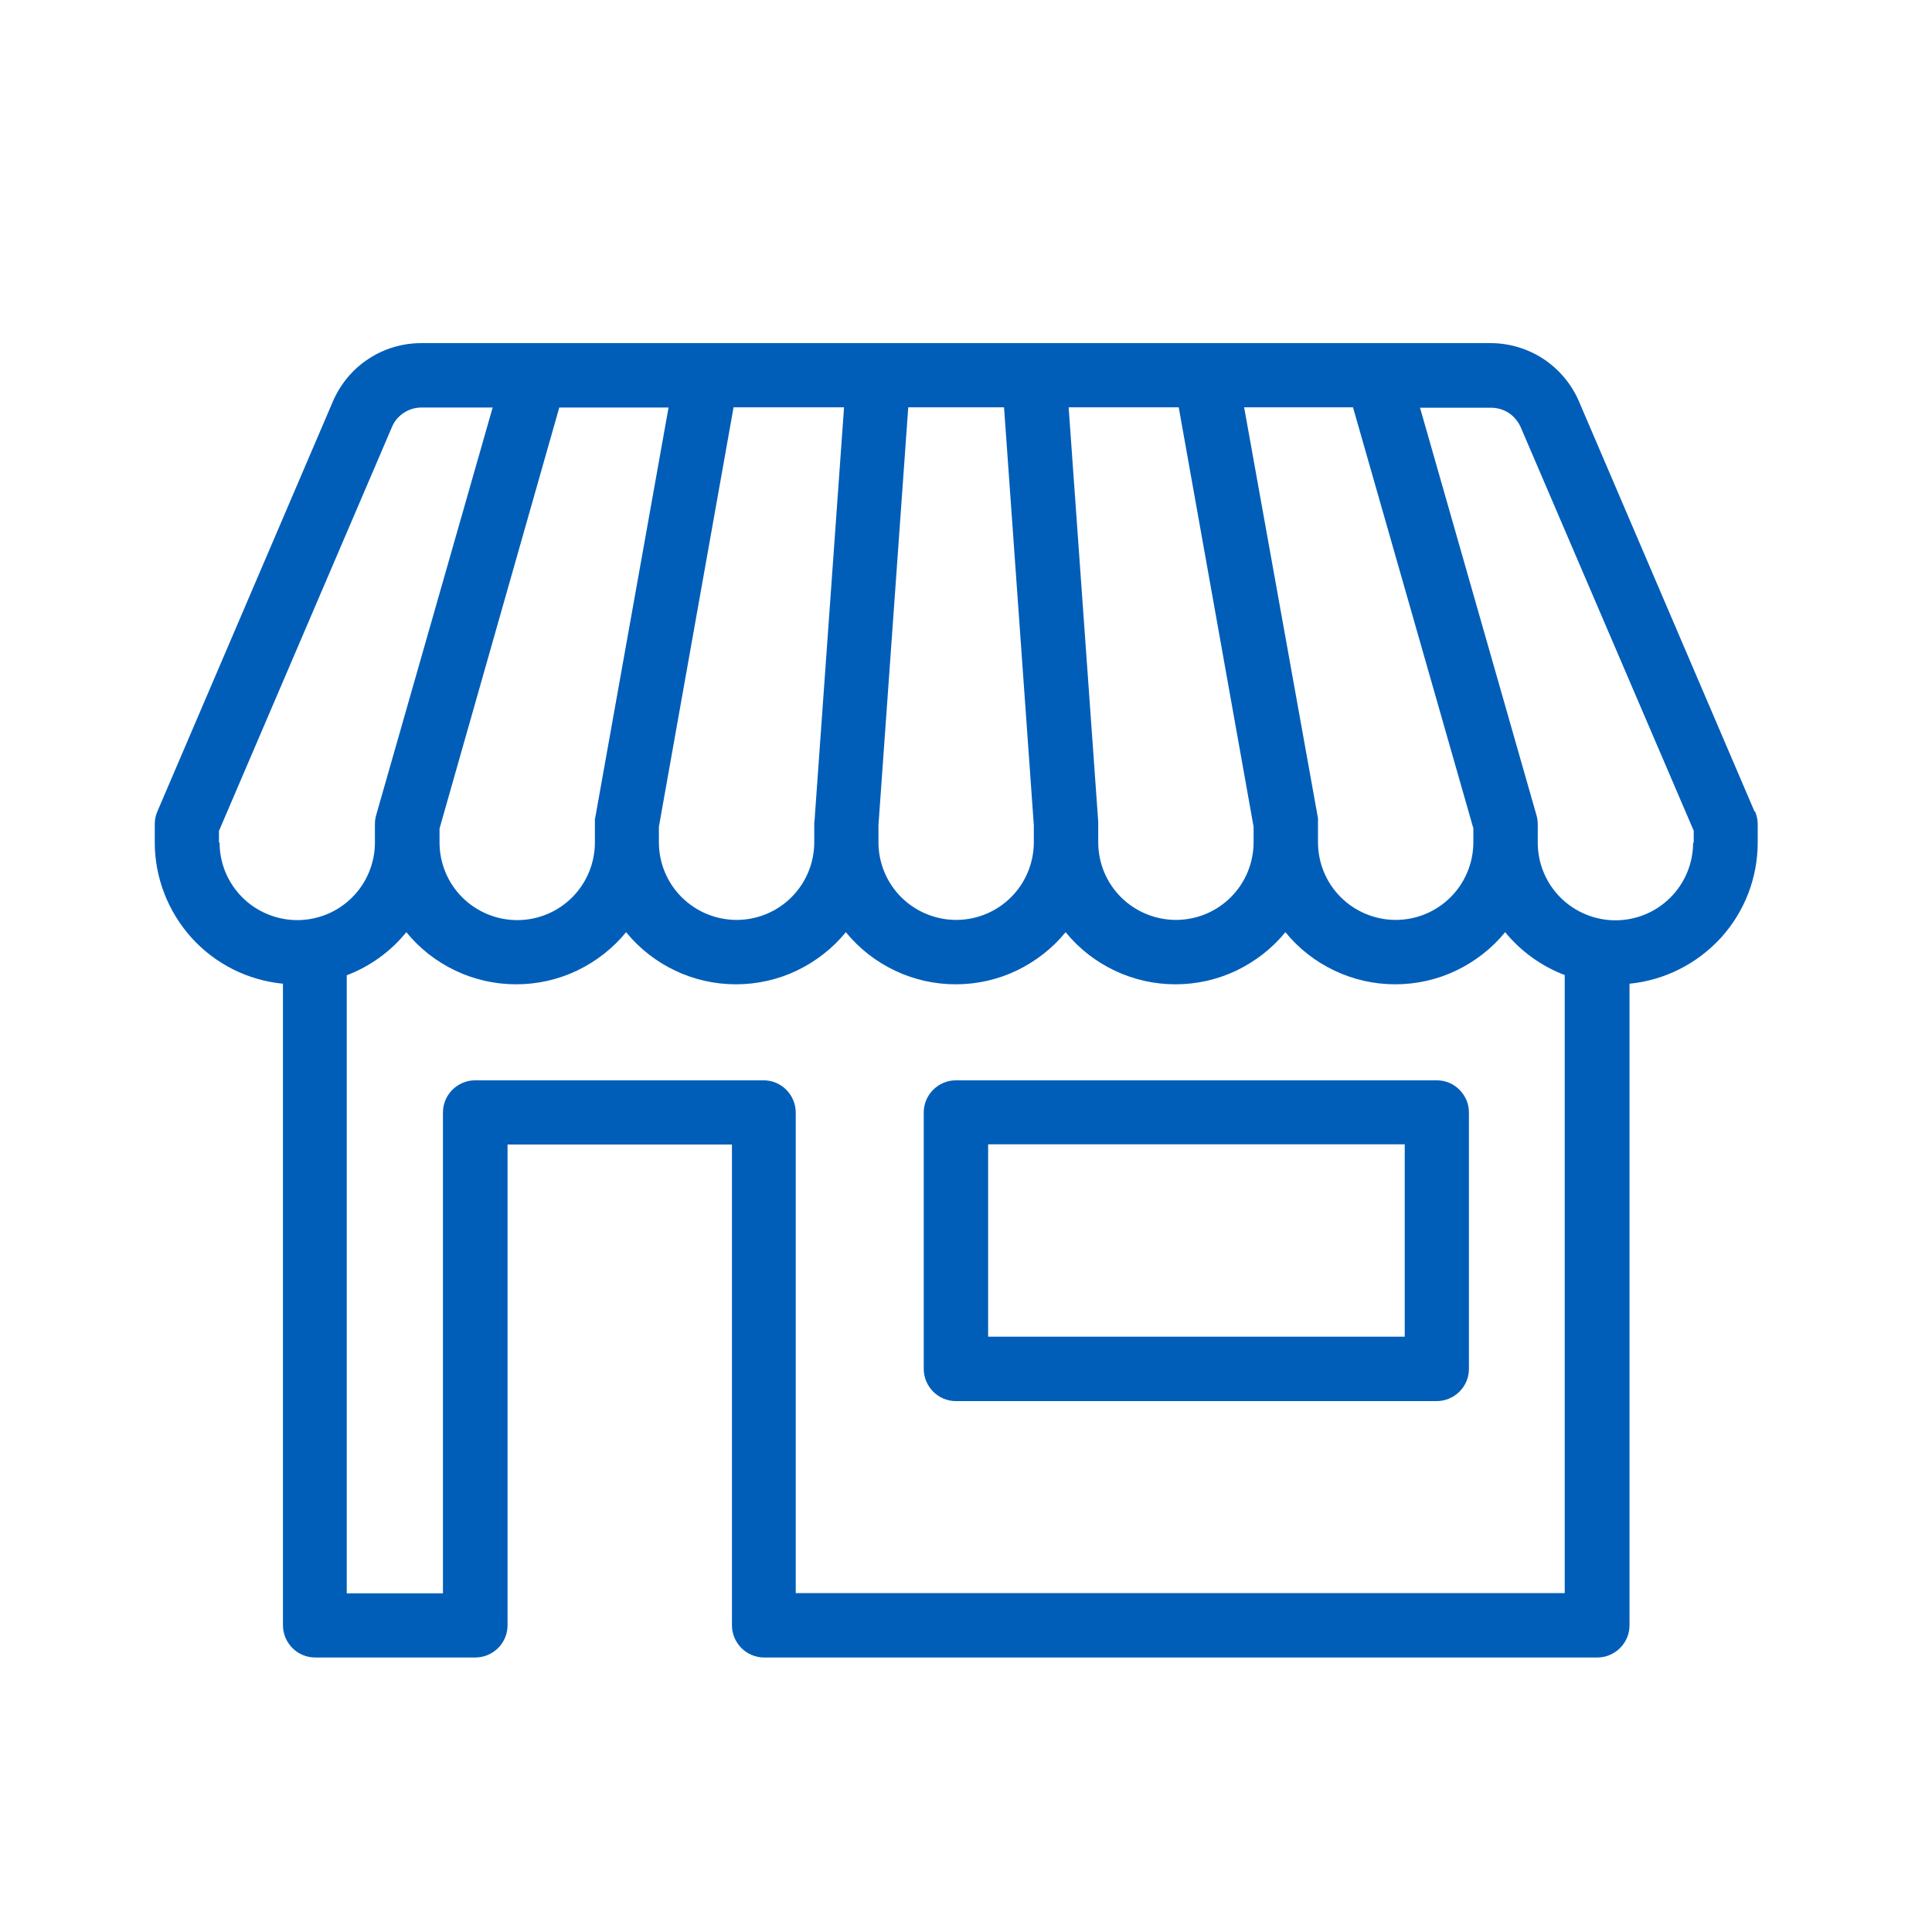 <?xml version="1.0" encoding="UTF-8"?>
<svg id="Layer_1" data-name="Layer 1" xmlns="http://www.w3.org/2000/svg" width="96" height="96" viewBox="0 0 96 96">
  <defs>
    <style>
      .cls-1 {
        fill: #005eb8;
      }
    </style>
  </defs>
  <path class="cls-1" d="M71.39,53.68h-23.89c-.42,0-.83,.17-1.13,.47-.3,.3-.47,.7-.47,1.13v12.74c0,.42,.17,.83,.47,1.13,.3,.3,.7,.47,1.13,.47h23.89c.42,0,.83-.17,1.13-.47,.3-.3,.47-.7,.47-1.13v-12.74c0-.21-.04-.42-.12-.61-.08-.19-.2-.37-.35-.52-.15-.15-.32-.27-.52-.35-.19-.08-.4-.12-.61-.12Zm-1.59,12.74h-20.7v-9.56h20.7v9.56Z"/>
  <path class="cls-1" d="M87.18,40.32l-8.72-20.37c-.37-.86-.98-1.59-1.76-2.11-.78-.51-1.69-.79-2.63-.79H20.93c-.93,0-1.85,.27-2.63,.79-.78,.51-1.39,1.25-1.76,2.11L7.82,40.32c-.09,.2-.13,.41-.13,.63v.91c0,1.75,.66,3.44,1.83,4.74,1.18,1.3,2.79,2.11,4.54,2.28v31.88c0,.42,.17,.83,.47,1.13,.3,.3,.7,.47,1.13,.47h7.96c.42,0,.83-.17,1.13-.47,.3-.3,.47-.7,.47-1.13v-23.89h11.15v23.89c0,.42,.17,.83,.47,1.13,.3,.3,.7,.47,1.13,.47h41.4c.42,0,.83-.17,1.13-.47,.3-.3,.47-.7,.47-1.13v-31.88c1.74-.17,3.36-.99,4.54-2.28,1.18-1.3,1.83-2.98,1.83-4.74v-.91c0-.22-.05-.43-.13-.63Zm-19.95-20.08l5.98,20.92v.69c0,1.03-.41,2.01-1.13,2.73-.73,.73-1.71,1.13-2.73,1.13s-2.01-.41-2.73-1.13c-.73-.73-1.13-1.71-1.13-2.73v-.91c0-.09,0-.19,0-.28l-3.67-20.42h5.43Zm-8.66,0l3.72,20.84v.77c0,1.03-.41,2.01-1.13,2.73-.73,.73-1.71,1.13-2.73,1.13s-2.01-.41-2.73-1.13c-.73-.73-1.13-1.71-1.13-2.73v-.91s0-.08,0-.11l-1.47-20.59h5.49Zm-13.45,0h4.77l1.48,20.76v.85c0,1.03-.41,2.01-1.13,2.73-.73,.73-1.71,1.13-2.73,1.13s-2.01-.41-2.73-1.13c-.73-.73-1.13-1.71-1.13-2.73v-.85l1.48-20.76Zm-4.66,20.59s0,.08,0,.11v.91c0,1.03-.41,2.01-1.13,2.73-.73,.73-1.71,1.13-2.73,1.13s-2.01-.41-2.73-1.13c-.73-.73-1.13-1.71-1.13-2.73v-.77l3.71-20.84h5.49l-1.47,20.59Zm-10.9-.16c0,.09,0,.19,0,.28v.91c0,1.03-.41,2.01-1.13,2.73-.73,.73-1.71,1.13-2.73,1.13s-2.01-.41-2.73-1.13c-.73-.73-1.13-1.71-1.13-2.73v-.69l5.95-20.92h5.43l-3.65,20.42Zm-18.68,1.19v-.57l8.6-20.08c.12-.29,.33-.53,.59-.7,.26-.17,.56-.26,.88-.26h3.53l-5.79,20.26c-.04,.14-.06,.29-.06,.44v.91c0,1.03-.41,2.01-1.13,2.73-.73,.73-1.71,1.13-2.73,1.13s-2.01-.41-2.73-1.13c-.73-.73-1.13-1.71-1.13-2.73Zm28.66,37.31v-23.89c0-.42-.17-.83-.47-1.13-.3-.3-.7-.47-1.13-.47h-14.33c-.42,0-.83,.17-1.13,.47-.3,.3-.47,.7-.47,1.13v23.89h-4.78v-30.71c1.16-.44,2.18-1.18,2.96-2.14,.66,.81,1.49,1.46,2.44,1.91,.94,.45,1.98,.68,3.02,.68s2.08-.23,3.02-.68c.94-.45,1.78-1.1,2.44-1.91,.66,.81,1.49,1.46,2.44,1.91,.94,.45,1.98,.68,3.02,.68s2.08-.23,3.02-.68c.94-.45,1.78-1.1,2.44-1.91,.66,.81,1.49,1.46,2.44,1.91,.94,.45,1.98,.68,3.02,.68s2.08-.23,3.02-.68c.94-.45,1.78-1.1,2.44-1.91,.66,.81,1.49,1.46,2.44,1.91,.94,.45,1.98,.68,3.02,.68s2.08-.23,3.02-.68c.94-.45,1.78-1.1,2.44-1.91,.66,.81,1.49,1.46,2.44,1.91,.94,.45,1.98,.68,3.02,.68s2.08-.23,3.02-.68c.94-.45,1.78-1.1,2.44-1.91,.78,.95,1.8,1.69,2.96,2.13v30.71H39.54Zm44.59-37.3c0,1.03-.41,2.01-1.13,2.73-.73,.73-1.71,1.13-2.73,1.13s-2.01-.41-2.73-1.13c-.73-.73-1.13-1.71-1.13-2.73v-.91c0-.15-.02-.3-.06-.44l-5.79-20.26h3.53c.31,0,.62,.09,.88,.26,.26,.17,.46,.42,.59,.7l8.6,20.06v.59Z"/>
</svg>